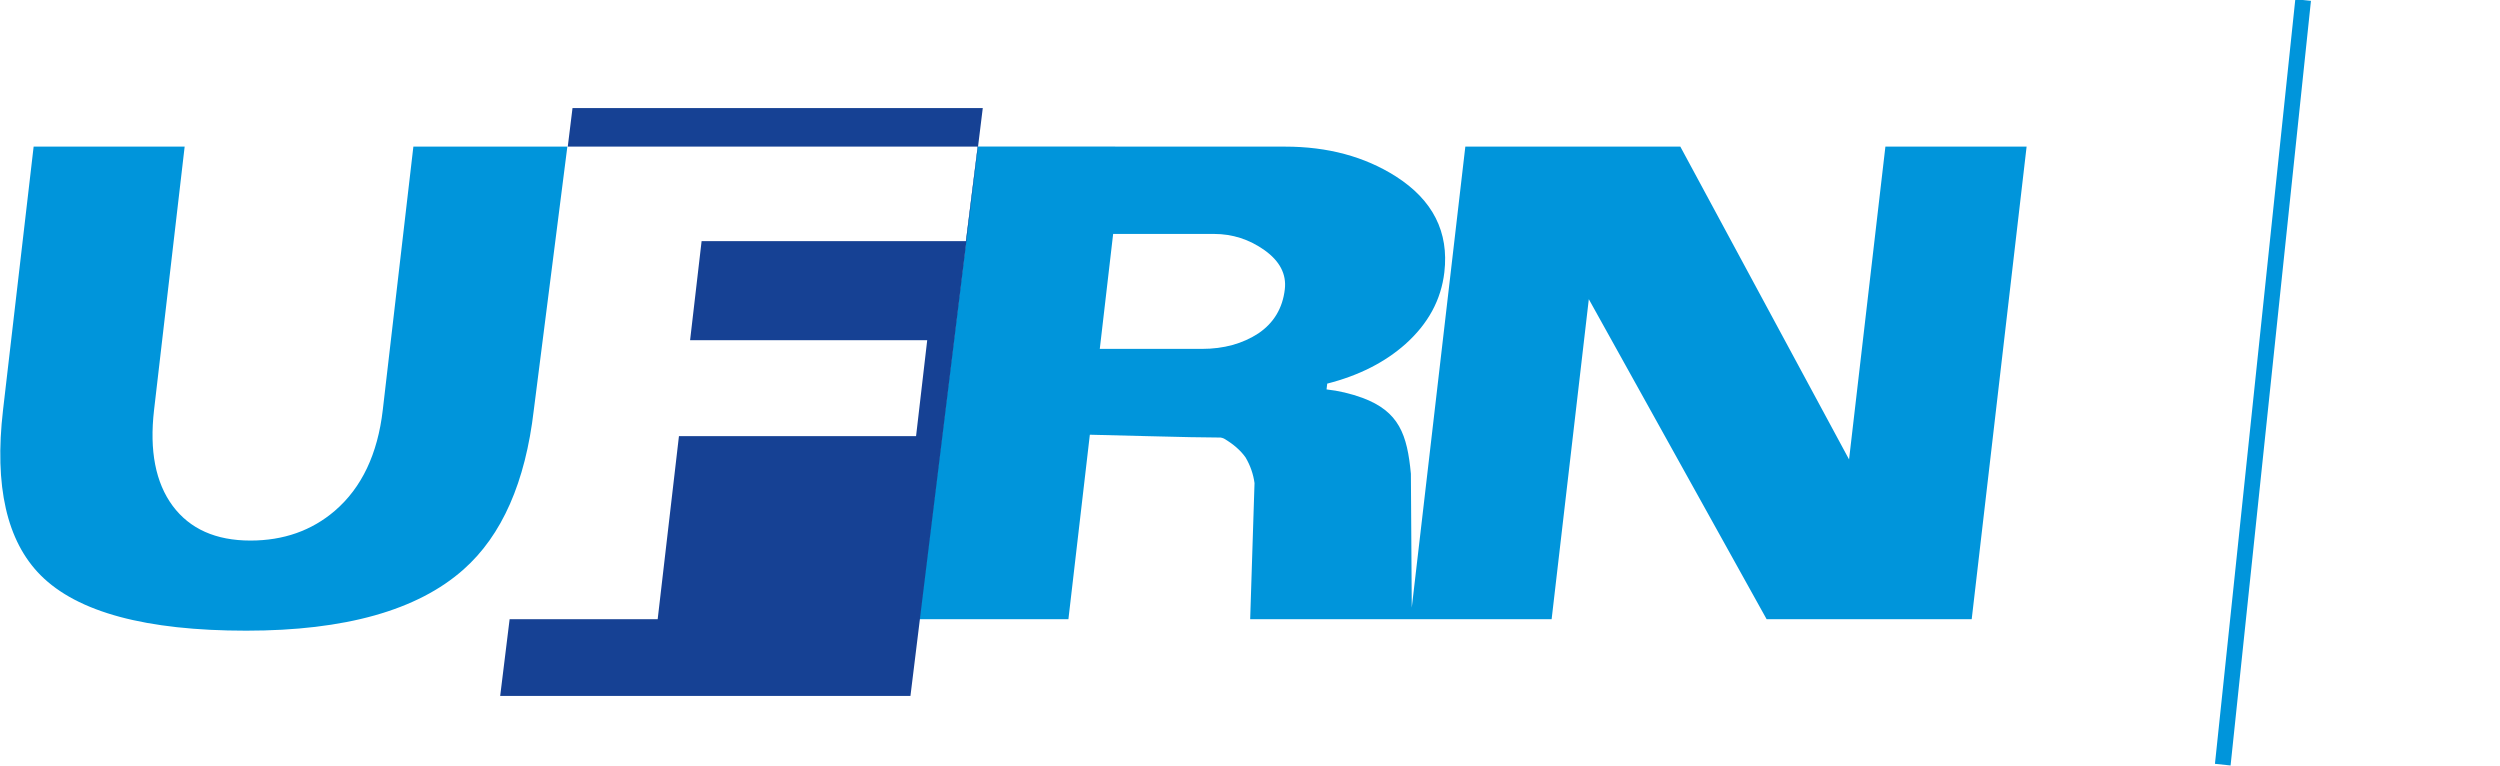 <?xml version="1.0" encoding="UTF-8" standalone="no"?>
<svg
        xmlns:dc="http://purl.org/dc/elements/1.1/"
        xmlns:cc="http://creativecommons.org/ns#"
        xmlns:rdf="http://www.w3.org/1999/02/22-rdf-syntax-ns#"
        xmlns="http://www.w3.org/2000/svg"
        id="svg8"
        version="1.1"
        viewBox="0 0 168.447 51.598"
        height="51.598mm"
        width="168.447mm">
  <defs
     id="defs2">
    <clipPath
       clipPathUnits="userSpaceOnUse"
       id="clipPath910">
      <path
         d="M 0,326.39 H 2037.57 V 0 H 0 Z"
         id="path908" />
    </clipPath>
    <clipPath
       clipPathUnits="userSpaceOnUse"
       id="clipPath918">
      <path
         d="m 1547.47,221.445 h 400.02 v -116.5 h -400.02 z"
         id="path916" />
    </clipPath>
    <clipPath
       clipPathUnits="userSpaceOnUse"
       id="clipPath976">
      <path
         d="m 1057.28,221.445 h 400.02 v -116.5 h -400.02 z"
         id="path974" />
    </clipPath>
    <clipPath
       clipPathUnits="userSpaceOnUse"
       id="clipPath1022">
      <path
         d="M 567.109,221.445 H 967.13 v -116.5 H 567.109 Z"
         id="path1020" />
    </clipPath>
    <clipPath
       clipPathUnits="userSpaceOnUse"
       id="clipPath1618">
      <path
         d="M 0,326.392 H 2102.981 V 0 H 0 Z"
         id="path1616" />
    </clipPath>
    <clipPath
       clipPathUnits="userSpaceOnUse"
       id="clipPath1638">
      <path
         d="M 0,326.392 H 2102.981 V 0 H 0 Z"
         id="path1636" />
    </clipPath>
  </defs>
  <g
     transform="translate(8.243,-107.935)"
     id="layer1">
    <g
       id="g1610"
       transform="matrix(0.353,0,0,-0.353,-39.96,191.305)">
      <g
         id="g1612">
        <g
           id="g1614"
           clip-path="url(#clipPath1618)">
          <g
             id="g1620"
             transform="translate(331.236,188.408)">
            <path
               d="m 0,0 c -2.919,2.077 -6.139,3.115 -9.661,3.115 h -19.254 l -2.55,-21.941 h 19.504 c 4.176,0 7.767,0.993 10.797,2.979 2.917,1.988 4.597,4.786 5.017,8.399 C 4.188,-4.56 2.896,-2.077 0,0 m 145.442,19.781 -10.48,-90.204 H 95.819 L 61.878,-9.339 54.781,-70.423 H 28.099 27.828 -2.759 l 0.829,25.982 c -0.23,1.715 -0.805,3.364 -1.711,4.899 -0.951,1.342 -2.321,2.542 -4.128,3.603 -0.108,0.063 -0.529,0.189 -0.631,0.189 -2.919,0.006 -7.637,0.097 -14.137,0.271 -6.751,0.18 -10.352,0.271 -10.826,0.271 l -4.091,-35.215 -28.488,0.002 11.177,90.222 58.671,-0.02 c 8.127,0 15.175,-1.896 21.145,-5.689 7.061,-4.515 10.145,-10.609 9.253,-18.284 -0.611,-5.26 -3.082,-9.82 -7.416,-13.702 -3.928,-3.5 -8.917,-6.027 -14.942,-7.562 l -0.128,-1.106 c 2.296,-0.249 4.581,-0.791 6.833,-1.604 7.027,-2.606 8.563,-7.022 9.265,-14.491 l 0.168,-25.558 10.224,87.996 h 41.039 l 32.205,-59.708 6.937,59.708 z M -139.497,-30.49 c -1.602,-13.793 -6.078,-23.95 -13.425,-30.451 -8.783,-7.789 -22.598,-11.671 -41.469,-11.671 -19.12,0 -32.21,3.521 -39.244,10.587 -6.469,6.501 -8.858,17.02 -7.172,31.535 l 5.841,50.271 h 28.826 l -5.84,-50.271 c -0.902,-7.766 0.283,-13.883 3.561,-18.308 3.281,-4.401 8.238,-6.613 14.83,-6.613 6.321,0 11.71,1.896 16.124,5.688 5.116,4.402 8.164,10.813 9.142,19.233 l 5.84,50.271 h 29.391 z"
               style="fill:#0095db;fill-opacity:1;fill-rule:evenodd;stroke:none"
               id="path1622" />
          </g>
          <g
             id="g1624"
             transform="translate(219.444,152.93)">
            <path
               d="m 0,0 -4.06,-34.944 h -28.26 l -1.802,-14.647 H 44.187 L 57.993,62.623 H -20.315 L -21.221,55.26 H 57.02 L 54.774,37.223 H 4.325 L 2.127,18.307 h 45.26 L 45.259,0 Z"
               style="fill:#164194;fill-opacity:1;fill-rule:evenodd;stroke:none"
               id="path1626" />
          </g>
        </g>
      </g>
      <g
         id="g1632">
        <g
           id="g1634"
           clip-path="url(#clipPath1638)">
          <g
             id="g1640"
             transform="translate(515.612,90.066)">
            <path
               d="m 0,0 -2.984,0.314 15.339,145.947 2.985,-0.314 z"
               style="fill:#0095db;fill-opacity:1;fill-rule:nonzero;stroke:none"
               id="path1642" />
          </g>
        </g>
      </g>
    </g>
  </g>
</svg>
